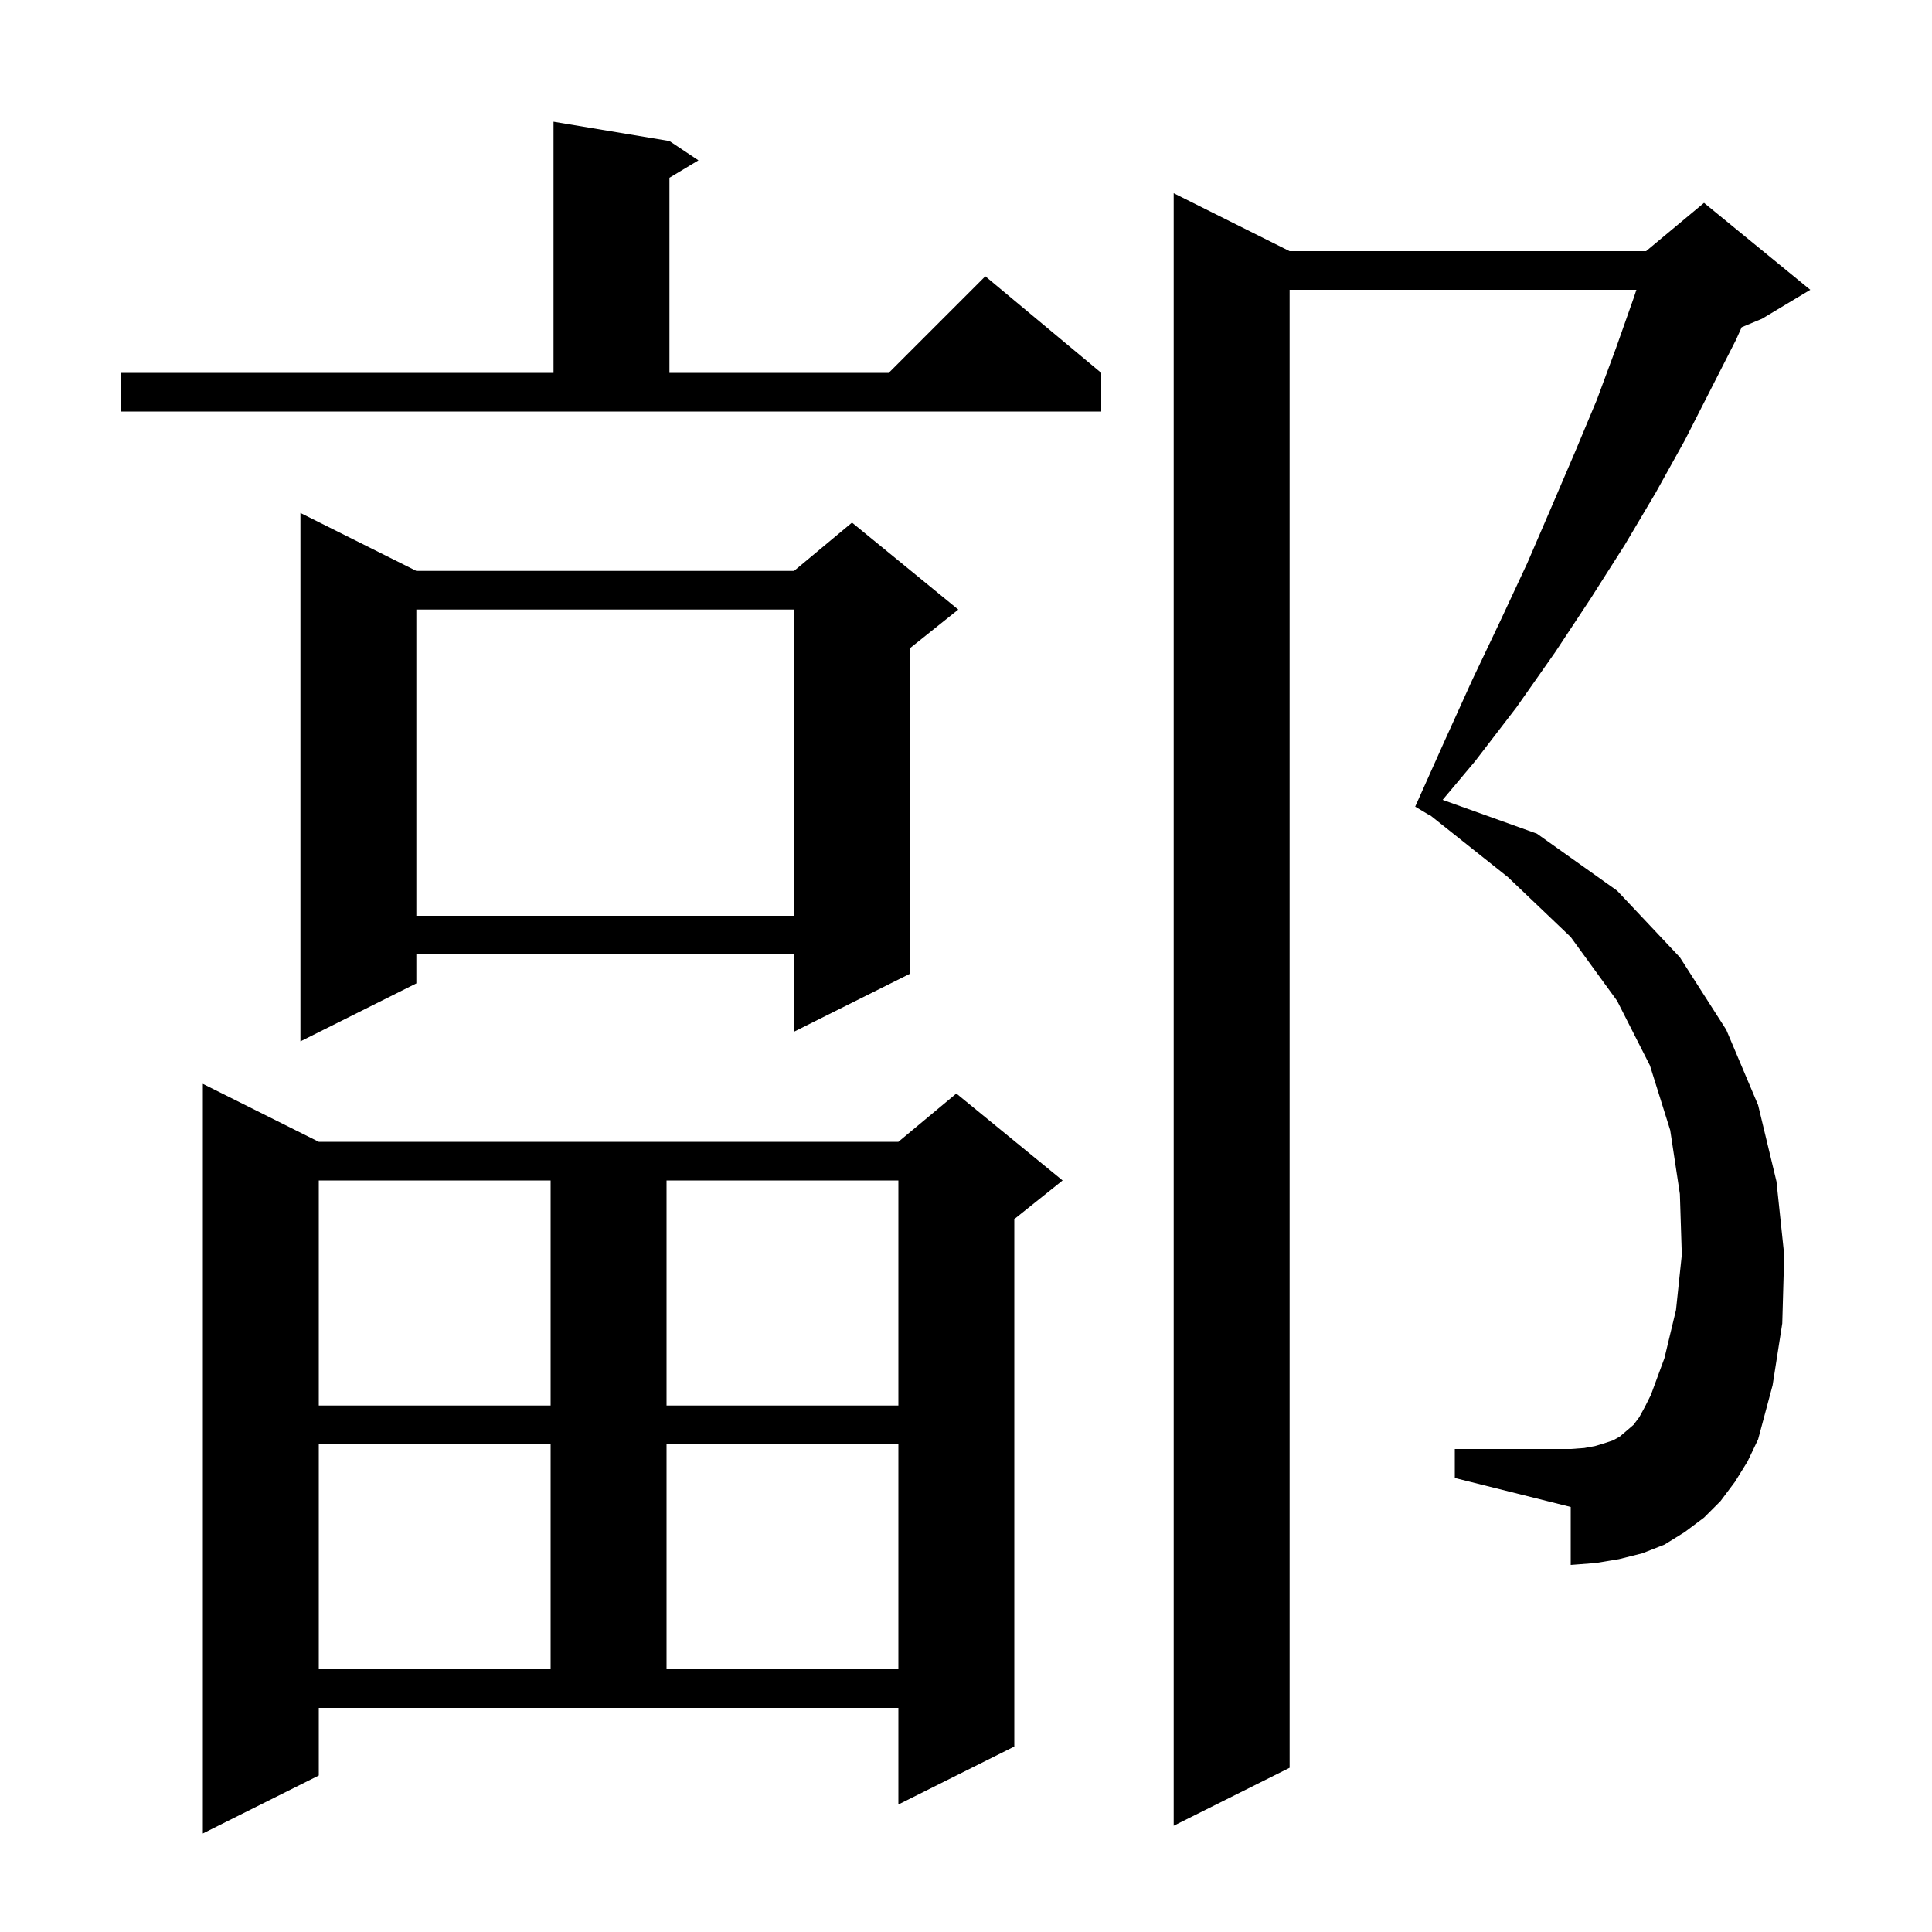 <svg xmlns="http://www.w3.org/2000/svg" xmlns:xlink="http://www.w3.org/1999/xlink" version="1.1" baseProfile="full" viewBox="0 0 200 200" width="200" height="200"><g fill="currentColor"><path d="M 33.0 183.8 L 21.0 189.8 L 21.0 112.2 L 33.0 118.2 L 93.0 118.2 L 99.0 113.2 L 110.0 122.2 L 105.0 126.2 L 105.0 180.8 L 93.0 186.8 L 93.0 176.8 L 33.0 176.8 Z M 179.6 153.4 L 178.1 155.4 L 176.4 157.1 L 174.4 158.6 L 172.3 159.9 L 170.0 160.8 L 167.6 161.4 L 165.2 161.8 L 162.6 162.0 L 162.6 156.0 L 150.6 153.0 L 150.6 150.0 L 162.6 150.0 L 164.0 149.9 L 165.1 149.7 L 166.1 149.4 L 167.0 149.1 L 167.7 148.7 L 169.1 147.5 L 169.7 146.7 L 170.3 145.6 L 170.9 144.4 L 172.3 140.6 L 173.5 135.6 L 174.1 129.9 L 173.9 123.6 L 172.9 117.0 L 170.8 110.3 L 167.4 103.6 L 162.6 97.0 L 156.1 90.8 L 148.021 84.375 L 148.0 84.4 L 146.5 83.5 L 149.5 76.8 L 152.4 70.4 L 155.3 64.3 L 158.1 58.3 L 160.6 52.5 L 163.0 46.9 L 165.3 41.4 L 167.3 36.0 L 169.1 30.9 L 169.4 30.0 L 133.5 30.0 L 133.5 183.0 L 121.5 189.0 L 121.5 20.0 L 133.5 26.0 L 170.4 26.0 L 176.4 21.0 L 187.4 30.0 L 182.4 33.0 L 180.297 33.876 L 179.7 35.2 L 177.1 40.3 L 174.4 45.6 L 171.4 51.0 L 168.2 56.4 L 164.7 61.9 L 161.0 67.5 L 157.0 73.2 L 152.7 78.8 L 149.341 82.802 L 159.1 86.3 L 167.4 92.2 L 173.9 99.1 L 178.7 106.6 L 182.0 114.4 L 183.9 122.3 L 184.7 129.9 L 184.5 137.0 L 183.5 143.4 L 182.0 149.0 L 180.9 151.3 Z M 33.0 149.5 L 33.0 172.8 L 57.0 172.8 L 57.0 149.5 Z M 69.0 149.5 L 69.0 172.8 L 93.0 172.8 L 93.0 149.5 Z M 33.0 122.2 L 33.0 145.5 L 57.0 145.5 L 57.0 122.2 Z M 69.0 122.2 L 69.0 145.5 L 93.0 145.5 L 93.0 122.2 Z M 43.1 59.1 L 82.2 59.1 L 88.2 54.1 L 99.2 63.1 L 94.2 67.1 L 94.2 100.8 L 82.2 106.8 L 82.2 98.8 L 43.1 98.8 L 43.1 101.8 L 31.1 107.8 L 31.1 53.1 Z M 43.1 63.1 L 43.1 94.8 L 82.2 94.8 L 82.2 63.1 Z M 12.5 38.6 L 57.3 38.6 L 57.3 12.6 L 69.3 14.6 L 72.3 16.6 L 69.3 18.4 L 69.3 38.6 L 92.0 38.6 L 102.0 28.6 L 114.0 38.6 L 114.0 42.6 L 12.5 42.6 Z "/></g></svg>
